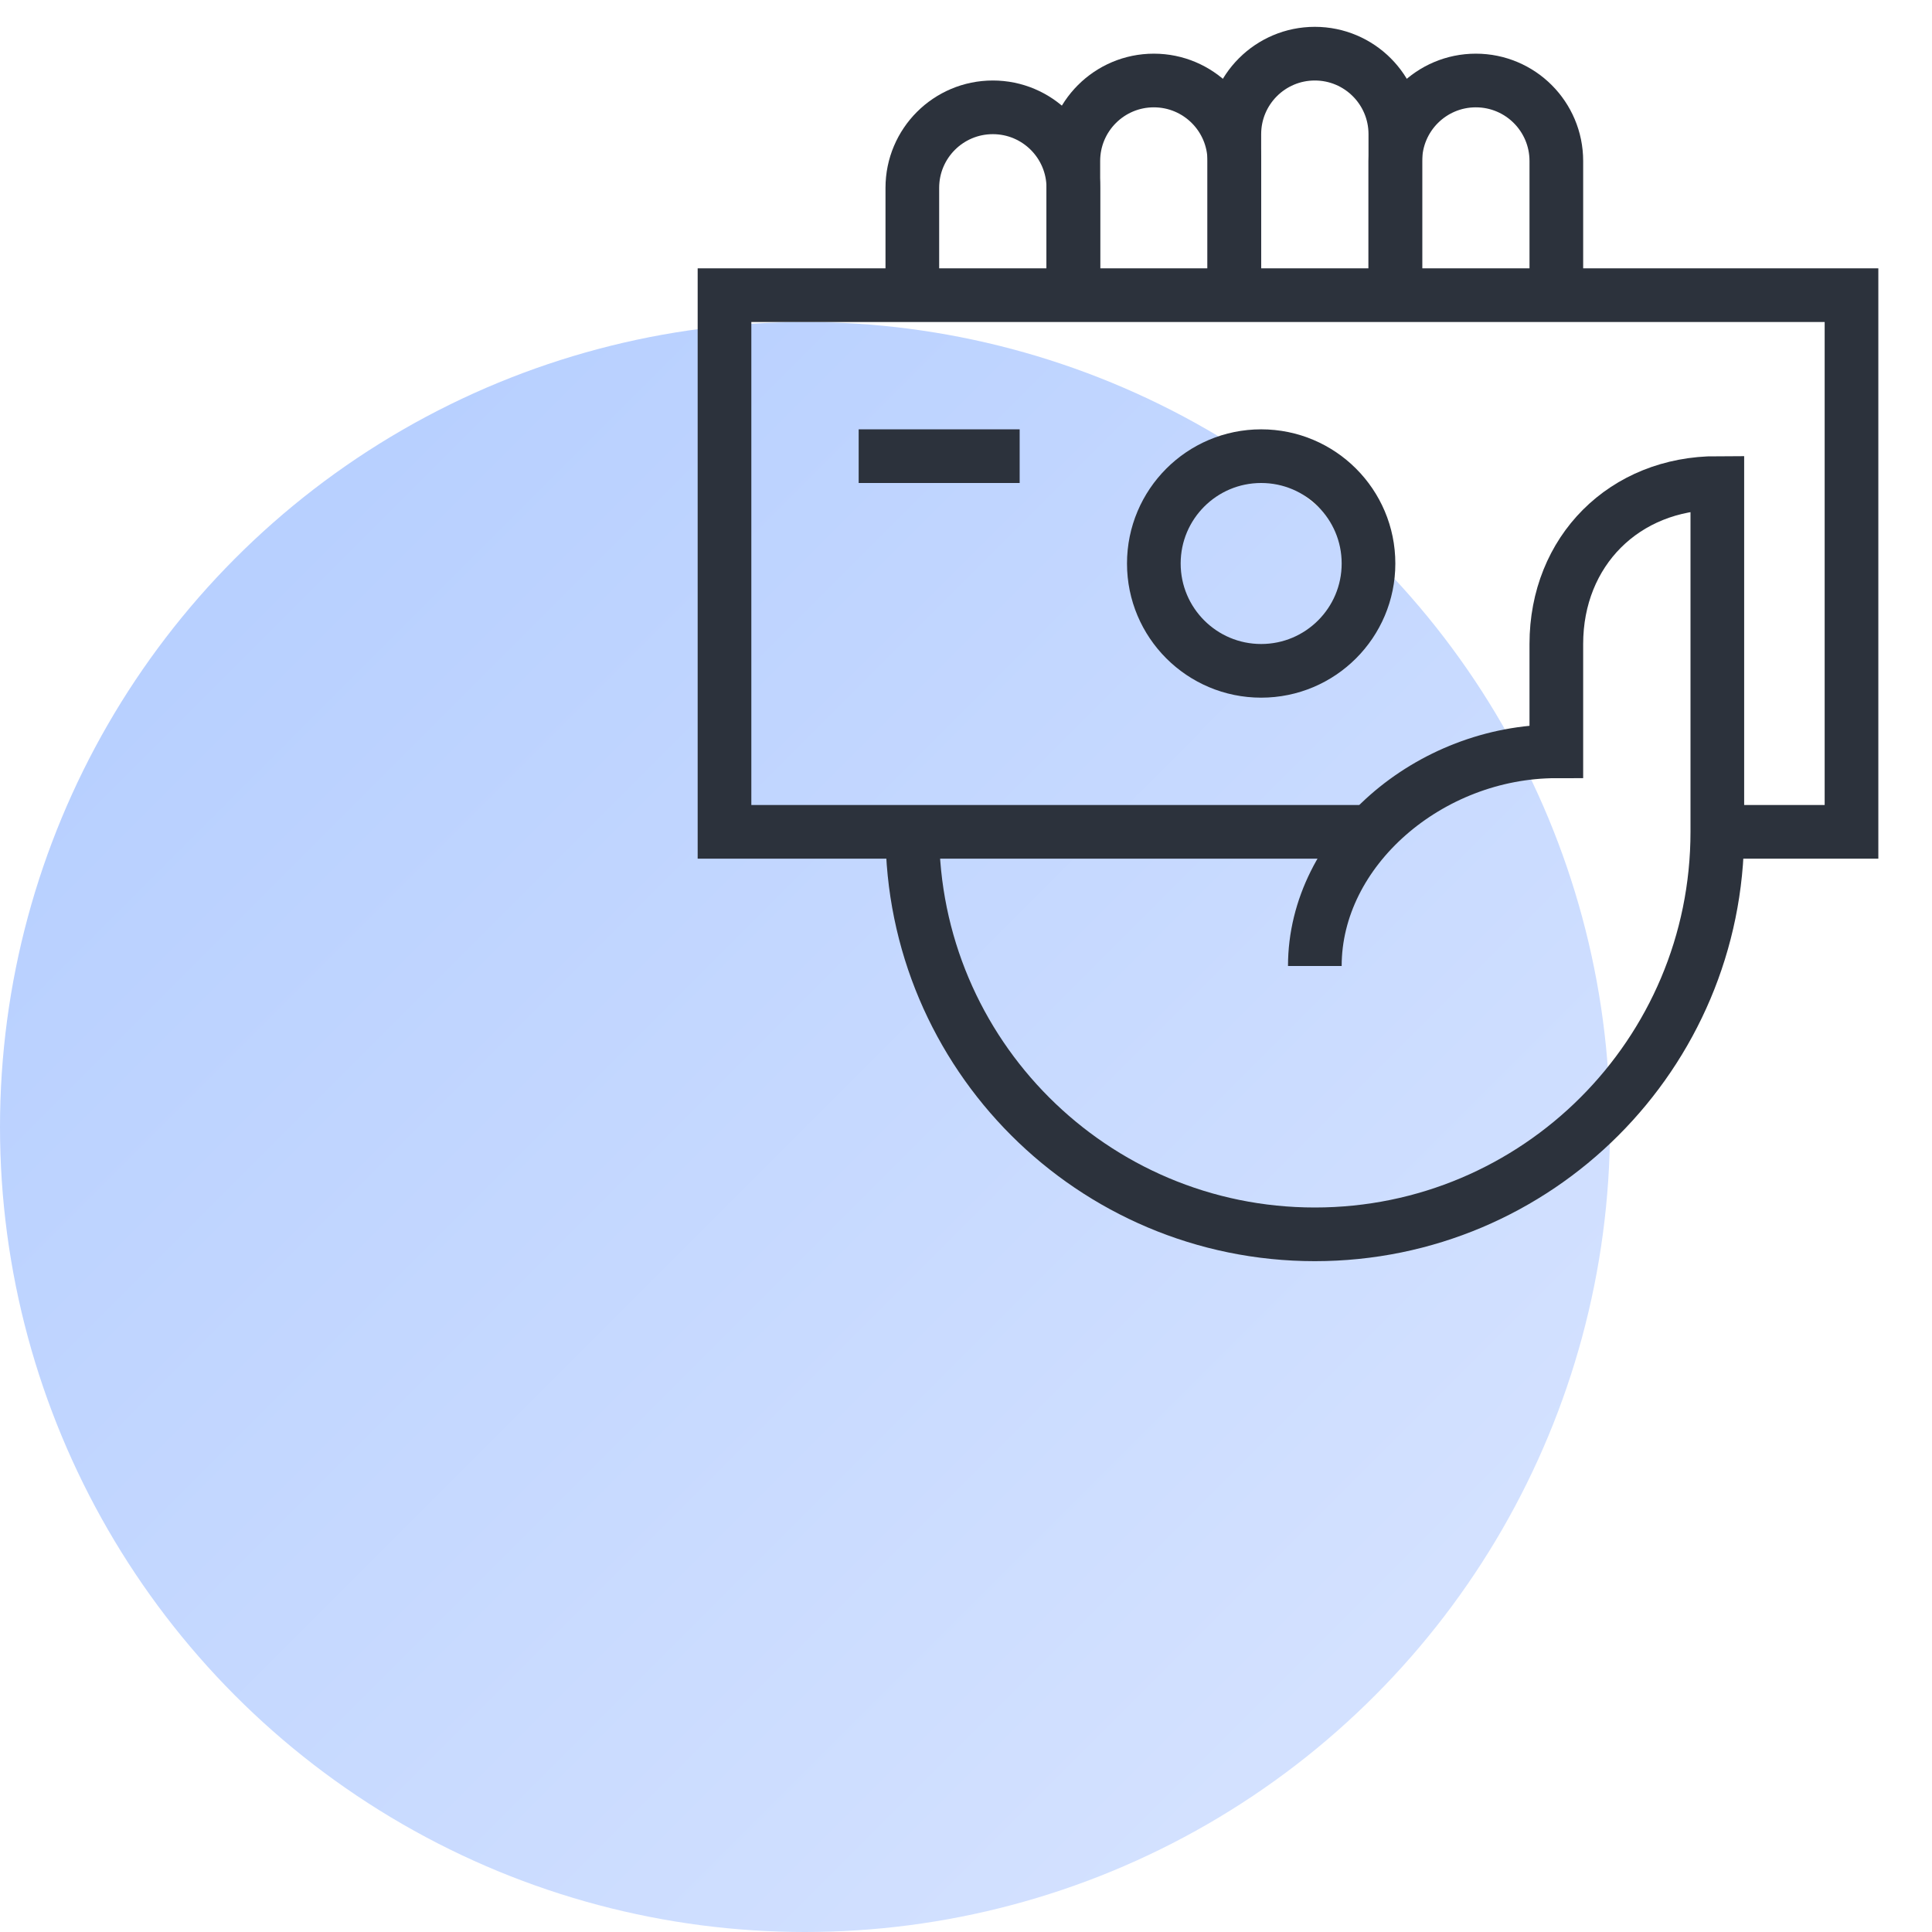 <svg fill="none" height="72" viewBox="0 0 72 72" width="72" xmlns="http://www.w3.org/2000/svg" xmlns:xlink="http://www.w3.org/1999/xlink"><linearGradient id="a" gradientUnits="userSpaceOnUse" x1="9.643" x2="50.447" y1="21.553" y2="62.357"><stop offset="0" stop-color="#b8d0ff"/><stop offset="1" stop-color="#d3e1ff"/></linearGradient><ellipse cx="30" cy="42" fill="url(#a)" rx="30" ry="30"/><g stroke="#2c323c" stroke-miterlimit="10" stroke-width="2"><path d="m34 11v-4c0-1.657 1.343-3 3-3s3 1.343 3 3v4"/><path d="m40 11v-5c0-1.657 1.343-3 3-3s3 1.343 3 3v5"/><path d="m52 11v-5c0-1.657 1.343-3 3-3s3 1.343 3 3v5"/><path d="m46 11v-6c0-1.657 1.343-3 3-3s3 1.343 3 3v6"/><path d="m51.081 31h-24.081v-20h42v20h-5"/><path d="m47 25c2.209 0 4-1.791 4-4s-1.791-4-4-4-4 1.791-4 4 1.791 4 4 4z" stroke-linecap="square"/><path d="m37 17h-4" stroke-linecap="square"/><path d="m34 31c0 8.284 6.716 15 15 15s15-6.716 15-15v-13c-3.464 0-6 2.536-6 6v4c-4.728 0-9 3.656-9 8"/></g></svg>